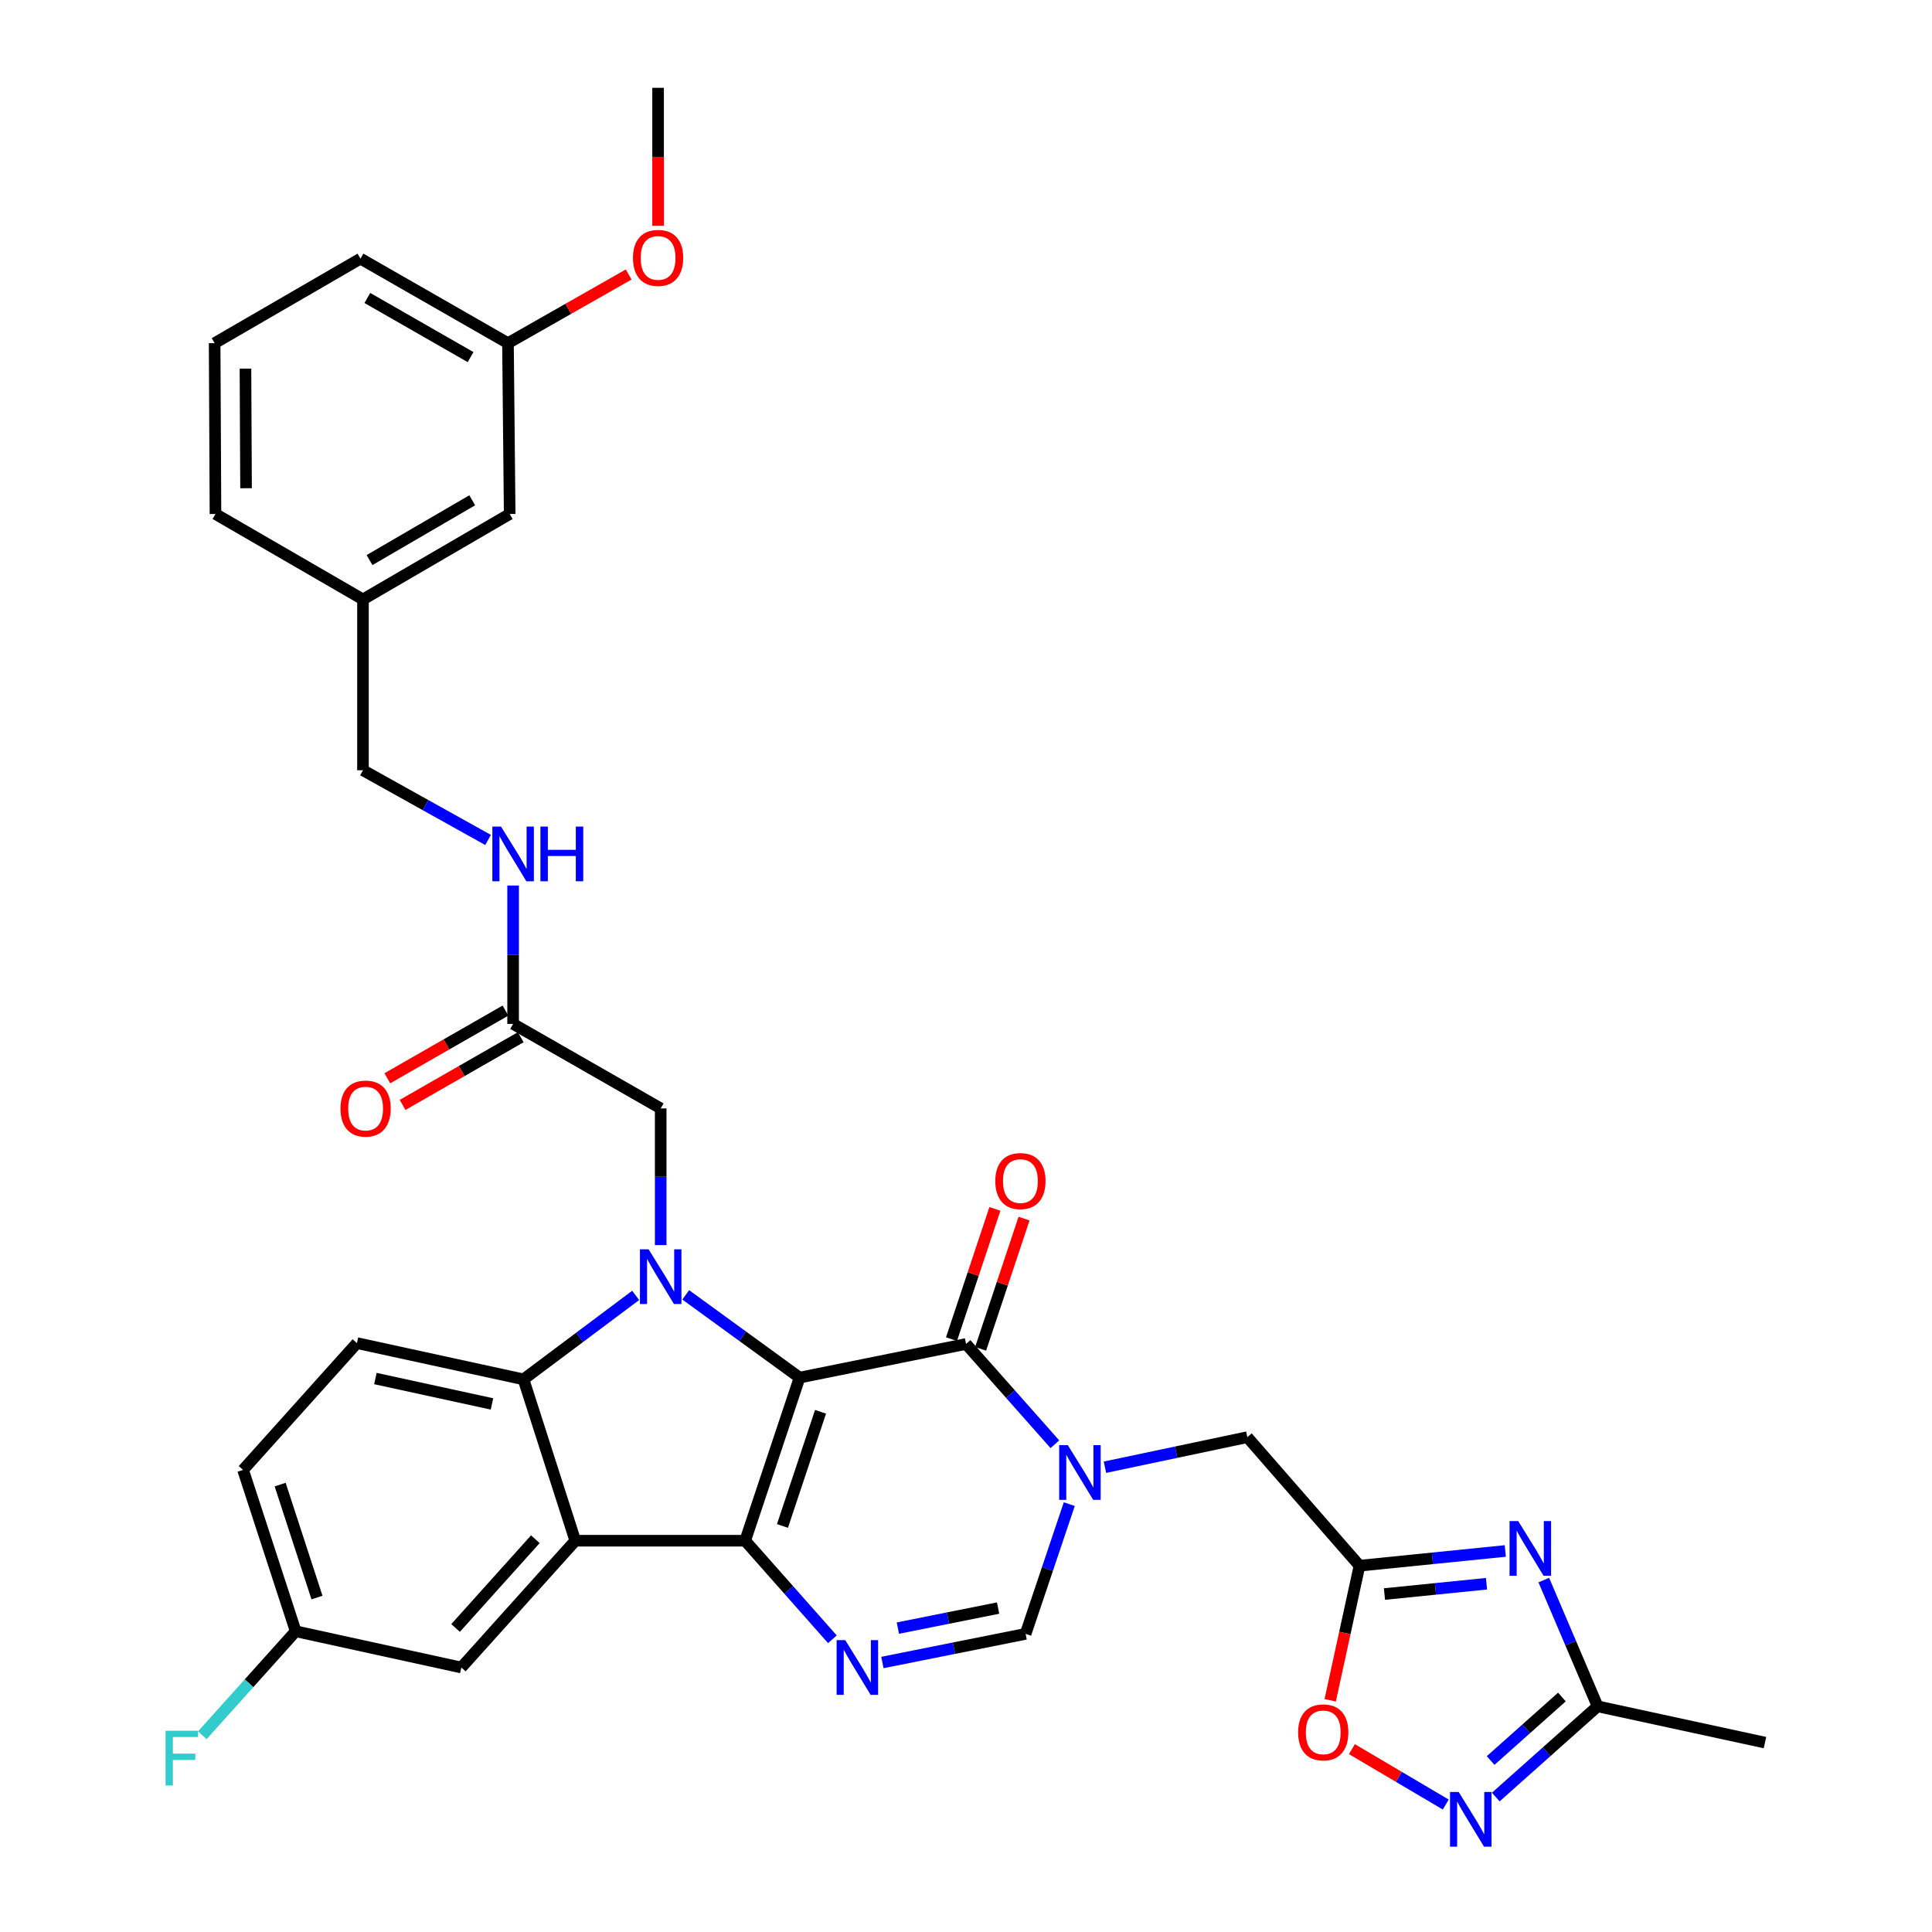 <?xml version='1.0' encoding='iso-8859-1'?>
<svg version='1.1' baseProfile='full'
              xmlns='http://www.w3.org/2000/svg'
                      xmlns:rdkit='http://www.rdkit.org/xml'
                      xmlns:xlink='http://www.w3.org/1999/xlink'
                  xml:space='preserve'
width='1000px' height='1000px' viewBox='0 0 1000 1000'>
<!-- END OF HEADER -->
<rect style='opacity:1.0;fill:#FFFFFF;stroke:none' width='1000' height='1000' x='0' y='0'> </rect>
<path class='bond-0' d='M 413.857,713.047 L 385.703,797.473' style='fill:none;fill-rule:evenodd;stroke:#000000;stroke-width:6px;stroke-linecap:butt;stroke-linejoin:miter;stroke-opacity:1' />
<path class='bond-0' d='M 424.709,730.738 L 405.001,789.836' style='fill:none;fill-rule:evenodd;stroke:#000000;stroke-width:6px;stroke-linecap:butt;stroke-linejoin:miter;stroke-opacity:1' />
<path class='bond-1' d='M 413.857,713.047 L 384.397,691.631' style='fill:none;fill-rule:evenodd;stroke:#000000;stroke-width:6px;stroke-linecap:butt;stroke-linejoin:miter;stroke-opacity:1' />
<path class='bond-1' d='M 384.397,691.631 L 354.938,670.215' style='fill:none;fill-rule:evenodd;stroke:#0000FF;stroke-width:6px;stroke-linecap:butt;stroke-linejoin:miter;stroke-opacity:1' />
<path class='bond-2' d='M 413.857,713.047 L 500.03,695.637' style='fill:none;fill-rule:evenodd;stroke:#000000;stroke-width:6px;stroke-linecap:butt;stroke-linejoin:miter;stroke-opacity:1' />
<path class='bond-3' d='M 385.703,797.473 L 297.764,797.473' style='fill:none;fill-rule:evenodd;stroke:#000000;stroke-width:6px;stroke-linecap:butt;stroke-linejoin:miter;stroke-opacity:1' />
<path class='bond-5' d='M 385.703,797.473 L 408.274,822.981' style='fill:none;fill-rule:evenodd;stroke:#000000;stroke-width:6px;stroke-linecap:butt;stroke-linejoin:miter;stroke-opacity:1' />
<path class='bond-5' d='M 408.274,822.981 L 430.845,848.489' style='fill:none;fill-rule:evenodd;stroke:#0000FF;stroke-width:6px;stroke-linecap:butt;stroke-linejoin:miter;stroke-opacity:1' />
<path class='bond-6' d='M 329.018,670.492 L 299.989,692.224' style='fill:none;fill-rule:evenodd;stroke:#0000FF;stroke-width:6px;stroke-linecap:butt;stroke-linejoin:miter;stroke-opacity:1' />
<path class='bond-6' d='M 299.989,692.224 L 270.961,713.956' style='fill:none;fill-rule:evenodd;stroke:#000000;stroke-width:6px;stroke-linecap:butt;stroke-linejoin:miter;stroke-opacity:1' />
<path class='bond-14' d='M 341.976,644.455 L 341.976,609.086' style='fill:none;fill-rule:evenodd;stroke:#0000FF;stroke-width:6px;stroke-linecap:butt;stroke-linejoin:miter;stroke-opacity:1' />
<path class='bond-14' d='M 341.976,609.086 L 341.976,573.718' style='fill:none;fill-rule:evenodd;stroke:#000000;stroke-width:6px;stroke-linecap:butt;stroke-linejoin:miter;stroke-opacity:1' />
<path class='bond-4' d='M 500.03,695.637 L 523.018,721.587' style='fill:none;fill-rule:evenodd;stroke:#000000;stroke-width:6px;stroke-linecap:butt;stroke-linejoin:miter;stroke-opacity:1' />
<path class='bond-4' d='M 523.018,721.587 L 546.006,747.536' style='fill:none;fill-rule:evenodd;stroke:#0000FF;stroke-width:6px;stroke-linecap:butt;stroke-linejoin:miter;stroke-opacity:1' />
<path class='bond-18' d='M 507.568,698.15 L 518.805,664.443' style='fill:none;fill-rule:evenodd;stroke:#000000;stroke-width:6px;stroke-linecap:butt;stroke-linejoin:miter;stroke-opacity:1' />
<path class='bond-18' d='M 518.805,664.443 L 530.042,630.735' style='fill:none;fill-rule:evenodd;stroke:#FF0000;stroke-width:6px;stroke-linecap:butt;stroke-linejoin:miter;stroke-opacity:1' />
<path class='bond-18' d='M 492.493,693.125 L 503.73,659.417' style='fill:none;fill-rule:evenodd;stroke:#000000;stroke-width:6px;stroke-linecap:butt;stroke-linejoin:miter;stroke-opacity:1' />
<path class='bond-18' d='M 503.73,659.417 L 514.967,625.71' style='fill:none;fill-rule:evenodd;stroke:#FF0000;stroke-width:6px;stroke-linecap:butt;stroke-linejoin:miter;stroke-opacity:1' />
<path class='bond-17' d='M 297.764,797.473 L 238.781,863.103' style='fill:none;fill-rule:evenodd;stroke:#000000;stroke-width:6px;stroke-linecap:butt;stroke-linejoin:miter;stroke-opacity:1' />
<path class='bond-17' d='M 277.097,796.695 L 235.809,842.636' style='fill:none;fill-rule:evenodd;stroke:#000000;stroke-width:6px;stroke-linecap:butt;stroke-linejoin:miter;stroke-opacity:1' />
<path class='bond-34' d='M 297.764,797.473 L 270.961,713.956' style='fill:none;fill-rule:evenodd;stroke:#000000;stroke-width:6px;stroke-linecap:butt;stroke-linejoin:miter;stroke-opacity:1' />
<path class='bond-9' d='M 553.459,778.531 L 542.155,812.108' style='fill:none;fill-rule:evenodd;stroke:#0000FF;stroke-width:6px;stroke-linecap:butt;stroke-linejoin:miter;stroke-opacity:1' />
<path class='bond-9' d='M 542.155,812.108 L 530.85,845.684' style='fill:none;fill-rule:evenodd;stroke:#000000;stroke-width:6px;stroke-linecap:butt;stroke-linejoin:miter;stroke-opacity:1' />
<path class='bond-13' d='M 571.922,759.433 L 608.766,751.654' style='fill:none;fill-rule:evenodd;stroke:#0000FF;stroke-width:6px;stroke-linecap:butt;stroke-linejoin:miter;stroke-opacity:1' />
<path class='bond-13' d='M 608.766,751.654 L 645.61,743.876' style='fill:none;fill-rule:evenodd;stroke:#000000;stroke-width:6px;stroke-linecap:butt;stroke-linejoin:miter;stroke-opacity:1' />
<path class='bond-35' d='M 456.736,860.51 L 493.793,853.097' style='fill:none;fill-rule:evenodd;stroke:#0000FF;stroke-width:6px;stroke-linecap:butt;stroke-linejoin:miter;stroke-opacity:1' />
<path class='bond-35' d='M 493.793,853.097 L 530.85,845.684' style='fill:none;fill-rule:evenodd;stroke:#000000;stroke-width:6px;stroke-linecap:butt;stroke-linejoin:miter;stroke-opacity:1' />
<path class='bond-35' d='M 464.736,842.704 L 490.676,837.515' style='fill:none;fill-rule:evenodd;stroke:#0000FF;stroke-width:6px;stroke-linecap:butt;stroke-linejoin:miter;stroke-opacity:1' />
<path class='bond-35' d='M 490.676,837.515 L 516.616,832.326' style='fill:none;fill-rule:evenodd;stroke:#000000;stroke-width:6px;stroke-linecap:butt;stroke-linejoin:miter;stroke-opacity:1' />
<path class='bond-15' d='M 270.961,713.956 L 184.752,695.187' style='fill:none;fill-rule:evenodd;stroke:#000000;stroke-width:6px;stroke-linecap:butt;stroke-linejoin:miter;stroke-opacity:1' />
<path class='bond-15' d='M 254.649,726.668 L 194.302,713.53' style='fill:none;fill-rule:evenodd;stroke:#000000;stroke-width:6px;stroke-linecap:butt;stroke-linejoin:miter;stroke-opacity:1' />
<path class='bond-7' d='M 779.129,802.782 L 741.402,806.594' style='fill:none;fill-rule:evenodd;stroke:#0000FF;stroke-width:6px;stroke-linecap:butt;stroke-linejoin:miter;stroke-opacity:1' />
<path class='bond-7' d='M 741.402,806.594 L 703.674,810.406' style='fill:none;fill-rule:evenodd;stroke:#000000;stroke-width:6px;stroke-linecap:butt;stroke-linejoin:miter;stroke-opacity:1' />
<path class='bond-7' d='M 769.408,819.736 L 742.999,822.405' style='fill:none;fill-rule:evenodd;stroke:#0000FF;stroke-width:6px;stroke-linecap:butt;stroke-linejoin:miter;stroke-opacity:1' />
<path class='bond-7' d='M 742.999,822.405 L 716.59,825.073' style='fill:none;fill-rule:evenodd;stroke:#000000;stroke-width:6px;stroke-linecap:butt;stroke-linejoin:miter;stroke-opacity:1' />
<path class='bond-11' d='M 799.071,817.853 L 812.995,850.524' style='fill:none;fill-rule:evenodd;stroke:#0000FF;stroke-width:6px;stroke-linecap:butt;stroke-linejoin:miter;stroke-opacity:1' />
<path class='bond-11' d='M 812.995,850.524 L 826.918,883.196' style='fill:none;fill-rule:evenodd;stroke:#000000;stroke-width:6px;stroke-linecap:butt;stroke-linejoin:miter;stroke-opacity:1' />
<path class='bond-8' d='M 703.674,810.406 L 645.61,743.876' style='fill:none;fill-rule:evenodd;stroke:#000000;stroke-width:6px;stroke-linecap:butt;stroke-linejoin:miter;stroke-opacity:1' />
<path class='bond-12' d='M 703.674,810.406 L 696.089,845.235' style='fill:none;fill-rule:evenodd;stroke:#000000;stroke-width:6px;stroke-linecap:butt;stroke-linejoin:miter;stroke-opacity:1' />
<path class='bond-12' d='M 696.089,845.235 L 688.504,880.064' style='fill:none;fill-rule:evenodd;stroke:#FF0000;stroke-width:6px;stroke-linecap:butt;stroke-linejoin:miter;stroke-opacity:1' />
<path class='bond-10' d='M 748.314,934.025 L 724.03,919.688' style='fill:none;fill-rule:evenodd;stroke:#0000FF;stroke-width:6px;stroke-linecap:butt;stroke-linejoin:miter;stroke-opacity:1' />
<path class='bond-10' d='M 724.03,919.688 L 699.746,905.351' style='fill:none;fill-rule:evenodd;stroke:#FF0000;stroke-width:6px;stroke-linecap:butt;stroke-linejoin:miter;stroke-opacity:1' />
<path class='bond-37' d='M 774.209,930.15 L 800.563,906.673' style='fill:none;fill-rule:evenodd;stroke:#0000FF;stroke-width:6px;stroke-linecap:butt;stroke-linejoin:miter;stroke-opacity:1' />
<path class='bond-37' d='M 800.563,906.673 L 826.918,883.196' style='fill:none;fill-rule:evenodd;stroke:#000000;stroke-width:6px;stroke-linecap:butt;stroke-linejoin:miter;stroke-opacity:1' />
<path class='bond-37' d='M 771.545,911.241 L 789.993,894.807' style='fill:none;fill-rule:evenodd;stroke:#0000FF;stroke-width:6px;stroke-linecap:butt;stroke-linejoin:miter;stroke-opacity:1' />
<path class='bond-37' d='M 789.993,894.807 L 808.442,878.373' style='fill:none;fill-rule:evenodd;stroke:#000000;stroke-width:6px;stroke-linecap:butt;stroke-linejoin:miter;stroke-opacity:1' />
<path class='bond-29' d='M 826.918,883.196 L 913.542,901.965' style='fill:none;fill-rule:evenodd;stroke:#000000;stroke-width:6px;stroke-linecap:butt;stroke-linejoin:miter;stroke-opacity:1' />
<path class='bond-16' d='M 341.976,573.718 L 265.584,529.973' style='fill:none;fill-rule:evenodd;stroke:#000000;stroke-width:6px;stroke-linecap:butt;stroke-linejoin:miter;stroke-opacity:1' />
<path class='bond-22' d='M 184.752,695.187 L 125.813,760.826' style='fill:none;fill-rule:evenodd;stroke:#000000;stroke-width:6px;stroke-linecap:butt;stroke-linejoin:miter;stroke-opacity:1' />
<path class='bond-19' d='M 265.584,529.973 L 265.584,494.161' style='fill:none;fill-rule:evenodd;stroke:#000000;stroke-width:6px;stroke-linecap:butt;stroke-linejoin:miter;stroke-opacity:1' />
<path class='bond-19' d='M 265.584,494.161 L 265.584,458.349' style='fill:none;fill-rule:evenodd;stroke:#0000FF;stroke-width:6px;stroke-linecap:butt;stroke-linejoin:miter;stroke-opacity:1' />
<path class='bond-20' d='M 261.634,523.079 L 231.06,540.597' style='fill:none;fill-rule:evenodd;stroke:#000000;stroke-width:6px;stroke-linecap:butt;stroke-linejoin:miter;stroke-opacity:1' />
<path class='bond-20' d='M 231.06,540.597 L 200.486,558.115' style='fill:none;fill-rule:evenodd;stroke:#FF0000;stroke-width:6px;stroke-linecap:butt;stroke-linejoin:miter;stroke-opacity:1' />
<path class='bond-20' d='M 269.534,536.867 L 238.96,554.385' style='fill:none;fill-rule:evenodd;stroke:#000000;stroke-width:6px;stroke-linecap:butt;stroke-linejoin:miter;stroke-opacity:1' />
<path class='bond-20' d='M 238.96,554.385 L 208.386,571.903' style='fill:none;fill-rule:evenodd;stroke:#FF0000;stroke-width:6px;stroke-linecap:butt;stroke-linejoin:miter;stroke-opacity:1' />
<path class='bond-21' d='M 238.781,863.103 L 153.049,844.343' style='fill:none;fill-rule:evenodd;stroke:#000000;stroke-width:6px;stroke-linecap:butt;stroke-linejoin:miter;stroke-opacity:1' />
<path class='bond-23' d='M 252.62,434.764 L 220.248,416.721' style='fill:none;fill-rule:evenodd;stroke:#0000FF;stroke-width:6px;stroke-linecap:butt;stroke-linejoin:miter;stroke-opacity:1' />
<path class='bond-23' d='M 220.248,416.721 L 187.877,398.678' style='fill:none;fill-rule:evenodd;stroke:#000000;stroke-width:6px;stroke-linecap:butt;stroke-linejoin:miter;stroke-opacity:1' />
<path class='bond-27' d='M 153.049,844.343 L 128.893,871.252' style='fill:none;fill-rule:evenodd;stroke:#000000;stroke-width:6px;stroke-linecap:butt;stroke-linejoin:miter;stroke-opacity:1' />
<path class='bond-27' d='M 128.893,871.252 L 104.736,898.162' style='fill:none;fill-rule:evenodd;stroke:#33CCCC;stroke-width:6px;stroke-linecap:butt;stroke-linejoin:miter;stroke-opacity:1' />
<path class='bond-36' d='M 153.049,844.343 L 125.813,760.826' style='fill:none;fill-rule:evenodd;stroke:#000000;stroke-width:6px;stroke-linecap:butt;stroke-linejoin:miter;stroke-opacity:1' />
<path class='bond-36' d='M 164.072,826.888 L 145.007,768.427' style='fill:none;fill-rule:evenodd;stroke:#000000;stroke-width:6px;stroke-linecap:butt;stroke-linejoin:miter;stroke-opacity:1' />
<path class='bond-25' d='M 187.877,398.678 L 187.877,310.261' style='fill:none;fill-rule:evenodd;stroke:#000000;stroke-width:6px;stroke-linecap:butt;stroke-linejoin:miter;stroke-opacity:1' />
<path class='bond-24' d='M 263.81,266.049 L 187.877,310.261' style='fill:none;fill-rule:evenodd;stroke:#000000;stroke-width:6px;stroke-linecap:butt;stroke-linejoin:miter;stroke-opacity:1' />
<path class='bond-24' d='M 244.424,258.948 L 191.271,289.897' style='fill:none;fill-rule:evenodd;stroke:#000000;stroke-width:6px;stroke-linecap:butt;stroke-linejoin:miter;stroke-opacity:1' />
<path class='bond-26' d='M 263.81,266.049 L 262.927,177.615' style='fill:none;fill-rule:evenodd;stroke:#000000;stroke-width:6px;stroke-linecap:butt;stroke-linejoin:miter;stroke-opacity:1' />
<path class='bond-31' d='M 187.877,310.261 L 111.529,266.049' style='fill:none;fill-rule:evenodd;stroke:#000000;stroke-width:6px;stroke-linecap:butt;stroke-linejoin:miter;stroke-opacity:1' />
<path class='bond-28' d='M 262.927,177.615 L 294.159,159.847' style='fill:none;fill-rule:evenodd;stroke:#000000;stroke-width:6px;stroke-linecap:butt;stroke-linejoin:miter;stroke-opacity:1' />
<path class='bond-28' d='M 294.159,159.847 L 325.39,142.079' style='fill:none;fill-rule:evenodd;stroke:#FF0000;stroke-width:6px;stroke-linecap:butt;stroke-linejoin:miter;stroke-opacity:1' />
<path class='bond-38' d='M 262.927,177.615 L 186.579,133.871' style='fill:none;fill-rule:evenodd;stroke:#000000;stroke-width:6px;stroke-linecap:butt;stroke-linejoin:miter;stroke-opacity:1' />
<path class='bond-38' d='M 243.575,184.842 L 190.131,154.221' style='fill:none;fill-rule:evenodd;stroke:#000000;stroke-width:6px;stroke-linecap:butt;stroke-linejoin:miter;stroke-opacity:1' />
<path class='bond-33' d='M 340.625,116.893 L 340.625,81.174' style='fill:none;fill-rule:evenodd;stroke:#FF0000;stroke-width:6px;stroke-linecap:butt;stroke-linejoin:miter;stroke-opacity:1' />
<path class='bond-33' d='M 340.625,81.174 L 340.625,45.455' style='fill:none;fill-rule:evenodd;stroke:#000000;stroke-width:6px;stroke-linecap:butt;stroke-linejoin:miter;stroke-opacity:1' />
<path class='bond-30' d='M 111.097,177.615 L 111.529,266.049' style='fill:none;fill-rule:evenodd;stroke:#000000;stroke-width:6px;stroke-linecap:butt;stroke-linejoin:miter;stroke-opacity:1' />
<path class='bond-30' d='M 127.052,190.803 L 127.355,252.706' style='fill:none;fill-rule:evenodd;stroke:#000000;stroke-width:6px;stroke-linecap:butt;stroke-linejoin:miter;stroke-opacity:1' />
<path class='bond-32' d='M 111.097,177.615 L 186.579,133.871' style='fill:none;fill-rule:evenodd;stroke:#000000;stroke-width:6px;stroke-linecap:butt;stroke-linejoin:miter;stroke-opacity:1' />
<path  class='atom-2' d='M 335.716 646.632
L 344.996 661.632
Q 345.916 663.112, 347.396 665.792
Q 348.876 668.472, 348.956 668.632
L 348.956 646.632
L 352.716 646.632
L 352.716 674.952
L 348.836 674.952
L 338.876 658.552
Q 337.716 656.632, 336.476 654.432
Q 335.276 652.232, 334.916 651.552
L 334.916 674.952
L 331.236 674.952
L 331.236 646.632
L 335.716 646.632
' fill='#0000FF'/>
<path  class='atom-5' d='M 552.709 748.008
L 561.989 763.008
Q 562.909 764.488, 564.389 767.168
Q 565.869 769.848, 565.949 770.008
L 565.949 748.008
L 569.709 748.008
L 569.709 776.328
L 565.829 776.328
L 555.869 759.928
Q 554.709 758.008, 553.469 755.808
Q 552.269 753.608, 551.909 752.928
L 551.909 776.328
L 548.229 776.328
L 548.229 748.008
L 552.709 748.008
' fill='#0000FF'/>
<path  class='atom-6' d='M 437.516 848.943
L 446.796 863.943
Q 447.716 865.423, 449.196 868.103
Q 450.676 870.783, 450.756 870.943
L 450.756 848.943
L 454.516 848.943
L 454.516 877.263
L 450.636 877.263
L 440.676 860.863
Q 439.516 858.943, 438.276 856.743
Q 437.076 854.543, 436.716 853.863
L 436.716 877.263
L 433.036 877.263
L 433.036 848.943
L 437.516 848.943
' fill='#0000FF'/>
<path  class='atom-8' d='M 785.83 787.312
L 795.11 802.312
Q 796.03 803.792, 797.51 806.472
Q 798.99 809.152, 799.07 809.312
L 799.07 787.312
L 802.83 787.312
L 802.83 815.632
L 798.95 815.632
L 788.99 799.232
Q 787.83 797.312, 786.59 795.112
Q 785.39 792.912, 785.03 792.232
L 785.03 815.632
L 781.35 815.632
L 781.35 787.312
L 785.83 787.312
' fill='#0000FF'/>
<path  class='atom-11' d='M 755.011 927.515
L 764.291 942.515
Q 765.211 943.995, 766.691 946.675
Q 768.171 949.355, 768.251 949.515
L 768.251 927.515
L 772.011 927.515
L 772.011 955.835
L 768.131 955.835
L 758.171 939.435
Q 757.011 937.515, 755.771 935.315
Q 754.571 933.115, 754.211 932.435
L 754.211 955.835
L 750.531 955.835
L 750.531 927.515
L 755.011 927.515
' fill='#0000FF'/>
<path  class='atom-13' d='M 671.905 896.669
Q 671.905 889.869, 675.265 886.069
Q 678.625 882.269, 684.905 882.269
Q 691.185 882.269, 694.545 886.069
Q 697.905 889.869, 697.905 896.669
Q 697.905 903.549, 694.505 907.469
Q 691.105 911.349, 684.905 911.349
Q 678.665 911.349, 675.265 907.469
Q 671.905 903.589, 671.905 896.669
M 684.905 908.149
Q 689.225 908.149, 691.545 905.269
Q 693.905 902.349, 693.905 896.669
Q 693.905 891.109, 691.545 888.309
Q 689.225 885.469, 684.905 885.469
Q 680.585 885.469, 678.225 888.269
Q 675.905 891.069, 675.905 896.669
Q 675.905 902.389, 678.225 905.269
Q 680.585 908.149, 684.905 908.149
' fill='#FF0000'/>
<path  class='atom-19' d='M 515.166 611.318
Q 515.166 604.518, 518.526 600.718
Q 521.886 596.918, 528.166 596.918
Q 534.446 596.918, 537.806 600.718
Q 541.166 604.518, 541.166 611.318
Q 541.166 618.198, 537.766 622.118
Q 534.366 625.998, 528.166 625.998
Q 521.926 625.998, 518.526 622.118
Q 515.166 618.238, 515.166 611.318
M 528.166 622.798
Q 532.486 622.798, 534.806 619.918
Q 537.166 616.998, 537.166 611.318
Q 537.166 605.758, 534.806 602.958
Q 532.486 600.118, 528.166 600.118
Q 523.846 600.118, 521.486 602.918
Q 519.166 605.718, 519.166 611.318
Q 519.166 617.038, 521.486 619.918
Q 523.846 622.798, 528.166 622.798
' fill='#FF0000'/>
<path  class='atom-20' d='M 259.324 427.83
L 268.604 442.83
Q 269.524 444.31, 271.004 446.99
Q 272.484 449.67, 272.564 449.83
L 272.564 427.83
L 276.324 427.83
L 276.324 456.15
L 272.444 456.15
L 262.484 439.75
Q 261.324 437.83, 260.084 435.63
Q 258.884 433.43, 258.524 432.75
L 258.524 456.15
L 254.844 456.15
L 254.844 427.83
L 259.324 427.83
' fill='#0000FF'/>
<path  class='atom-20' d='M 279.724 427.83
L 283.564 427.83
L 283.564 439.87
L 298.044 439.87
L 298.044 427.83
L 301.884 427.83
L 301.884 456.15
L 298.044 456.15
L 298.044 443.07
L 283.564 443.07
L 283.564 456.15
L 279.724 456.15
L 279.724 427.83
' fill='#0000FF'/>
<path  class='atom-21' d='M 176.236 573.798
Q 176.236 566.998, 179.596 563.198
Q 182.956 559.398, 189.236 559.398
Q 195.516 559.398, 198.876 563.198
Q 202.236 566.998, 202.236 573.798
Q 202.236 580.678, 198.836 584.598
Q 195.436 588.478, 189.236 588.478
Q 182.996 588.478, 179.596 584.598
Q 176.236 580.718, 176.236 573.798
M 189.236 585.278
Q 193.556 585.278, 195.876 582.398
Q 198.236 579.478, 198.236 573.798
Q 198.236 568.238, 195.876 565.438
Q 193.556 562.598, 189.236 562.598
Q 184.916 562.598, 182.556 565.398
Q 180.236 568.198, 180.236 573.798
Q 180.236 579.518, 182.556 582.398
Q 184.916 585.278, 189.236 585.278
' fill='#FF0000'/>
<path  class='atom-28' d='M 85.691 895.839
L 102.531 895.839
L 102.531 899.079
L 89.491 899.079
L 89.491 907.679
L 101.091 907.679
L 101.091 910.959
L 89.491 910.959
L 89.491 924.159
L 85.691 924.159
L 85.691 895.839
' fill='#33CCCC'/>
<path  class='atom-29' d='M 327.625 133.492
Q 327.625 126.692, 330.985 122.892
Q 334.345 119.092, 340.625 119.092
Q 346.905 119.092, 350.265 122.892
Q 353.625 126.692, 353.625 133.492
Q 353.625 140.372, 350.225 144.292
Q 346.825 148.172, 340.625 148.172
Q 334.385 148.172, 330.985 144.292
Q 327.625 140.412, 327.625 133.492
M 340.625 144.972
Q 344.945 144.972, 347.265 142.092
Q 349.625 139.172, 349.625 133.492
Q 349.625 127.932, 347.265 125.132
Q 344.945 122.292, 340.625 122.292
Q 336.305 122.292, 333.945 125.092
Q 331.625 127.892, 331.625 133.492
Q 331.625 139.212, 333.945 142.092
Q 336.305 144.972, 340.625 144.972
' fill='#FF0000'/>
</svg>
